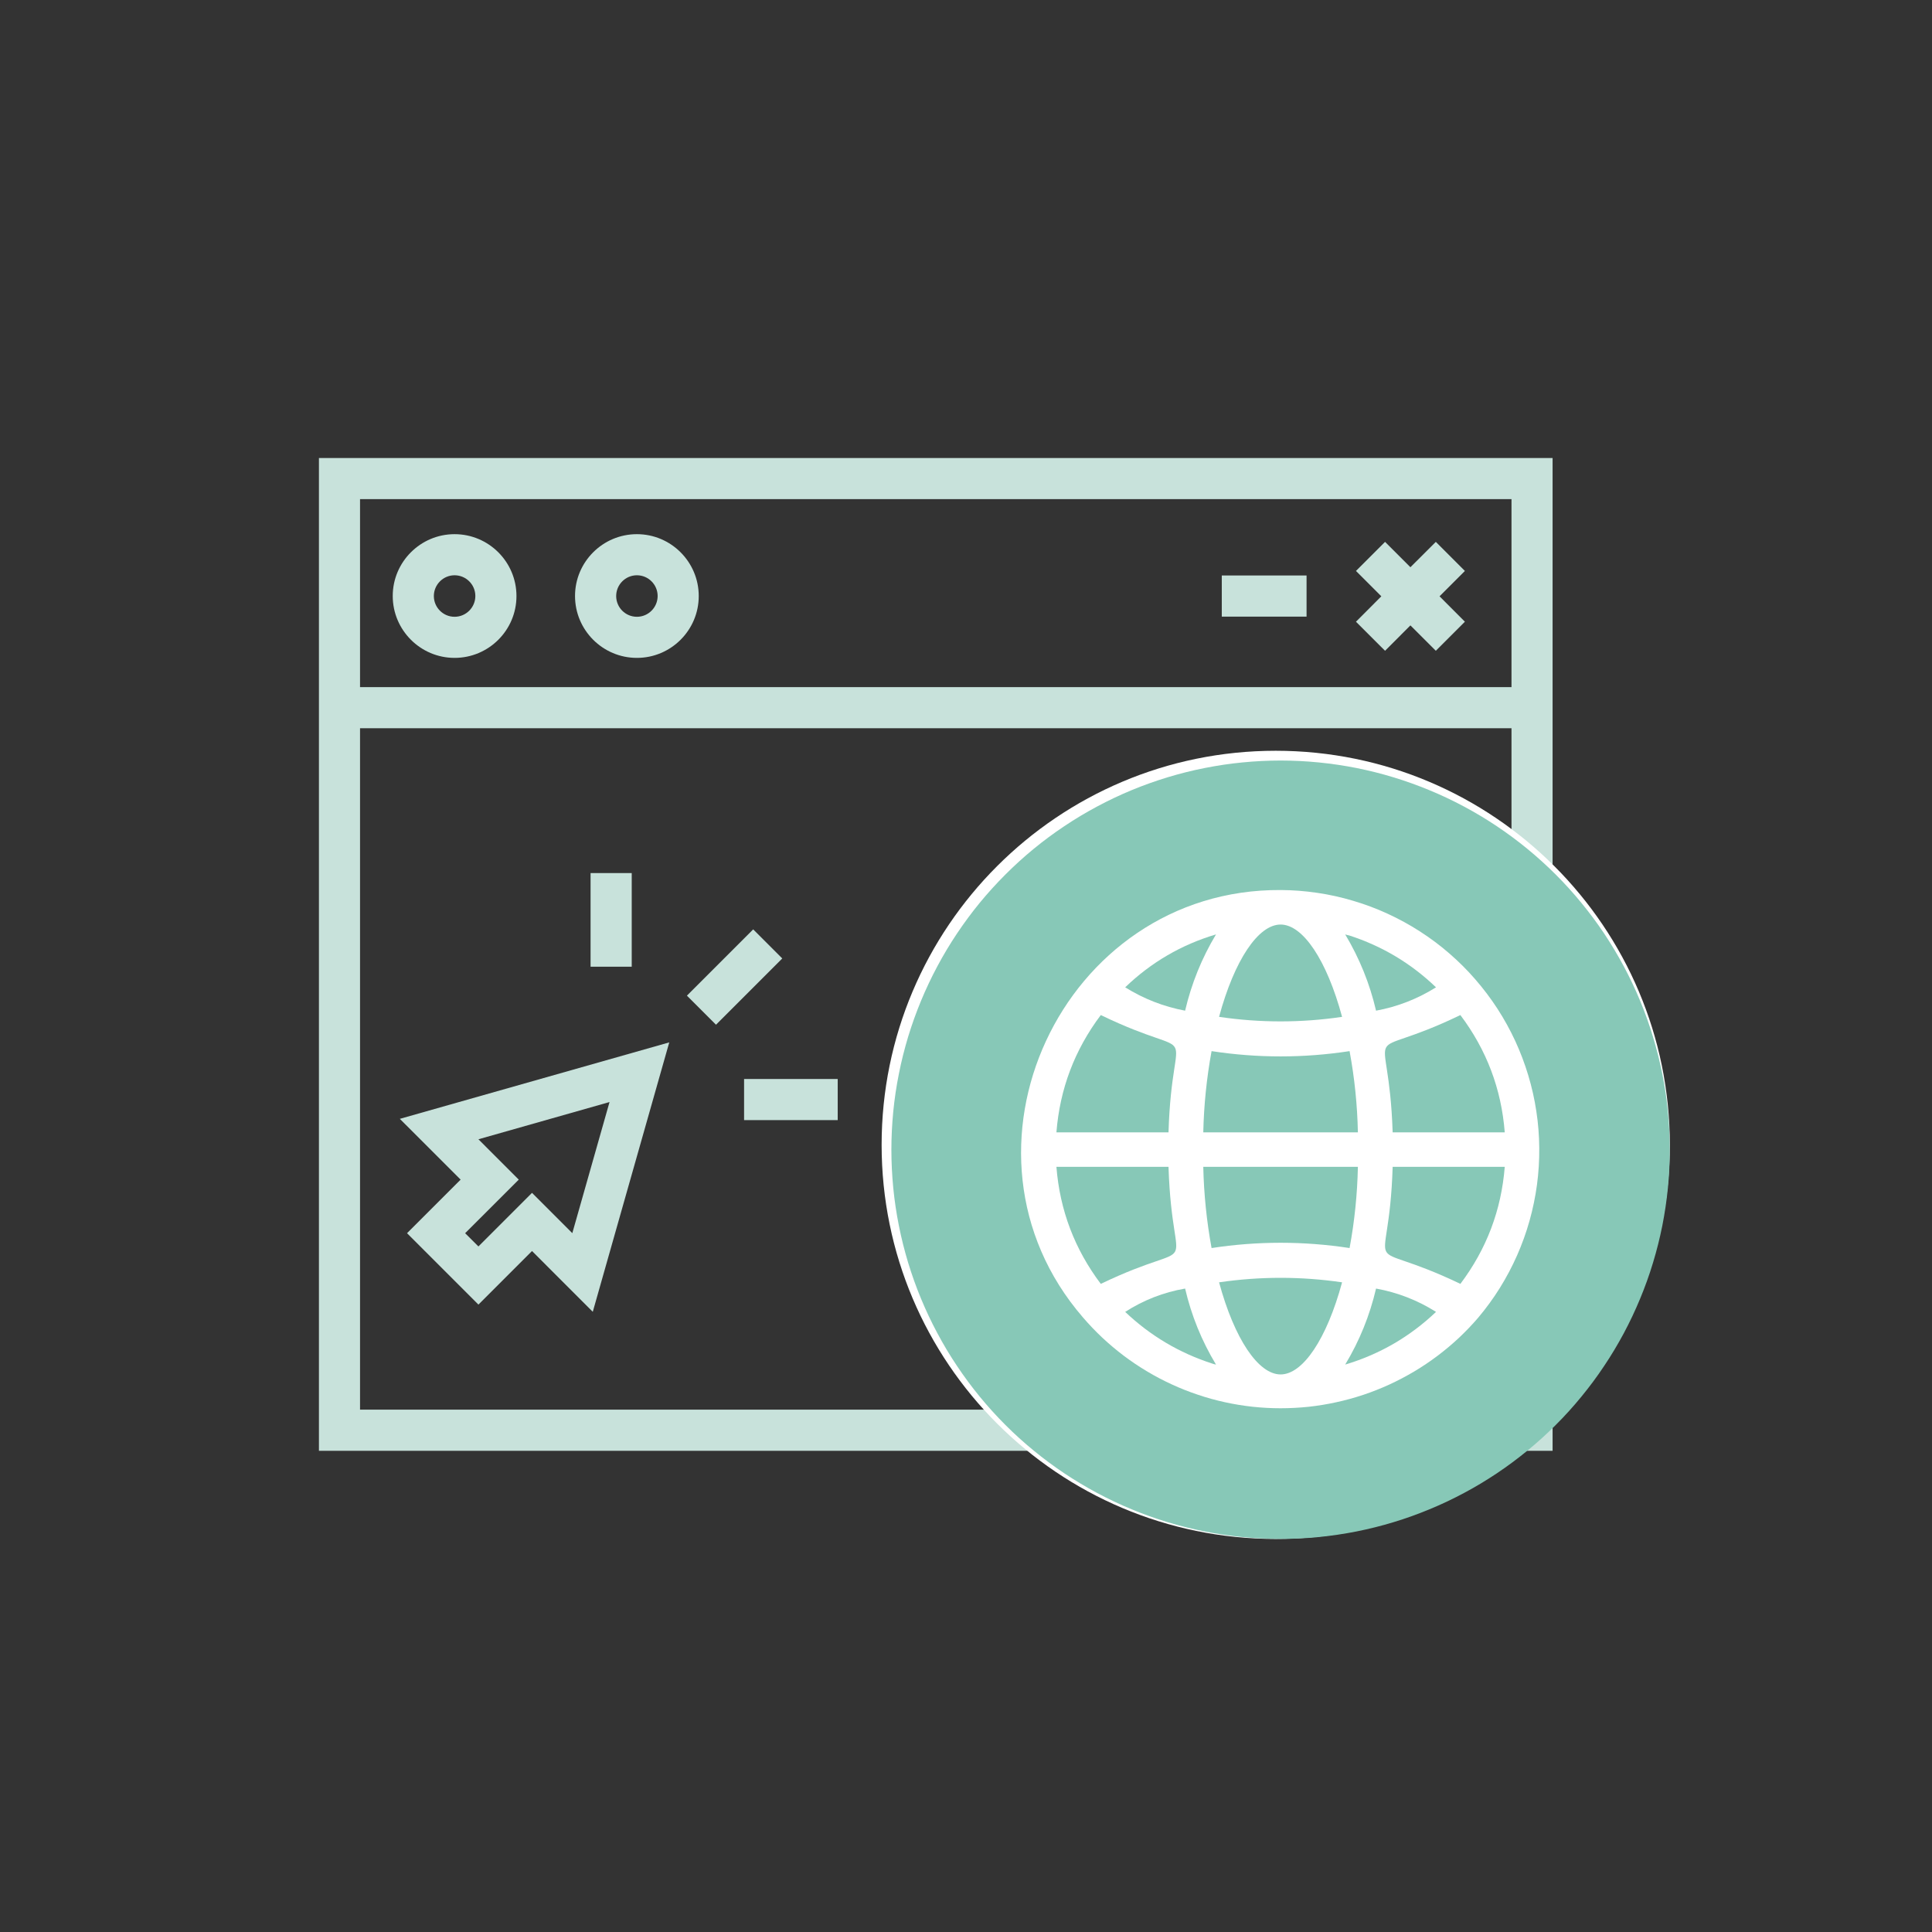 <svg xmlns="http://www.w3.org/2000/svg" xmlns:xlink="http://www.w3.org/1999/xlink" width="200" zoomAndPan="magnify" viewBox="0 0 150 150" height="200" preserveAspectRatio="xMidYMid meet" version="1.0"><rect x="0" y="0" width="150" height="150" fill="#333333" stroke="none"/><defs><clipPath id="b2f924f54d"><path d="M 24.566 35.469 L 120.566 35.469 L 120.566 112.719 L 24.566 112.719 Z M 24.566 35.469 " clip-rule="nonzero"/></clipPath><clipPath id="b9eee1c6ec"><path d="M 68.449 58.289 L 129.645 58.289 L 129.645 119.484 L 68.449 119.484 Z M 68.449 58.289 " clip-rule="nonzero"/></clipPath><clipPath id="e30bb629e4"><path d="M 99.047 58.289 C 82.148 58.289 68.449 71.988 68.449 88.887 C 68.449 105.785 82.148 119.484 99.047 119.484 C 115.945 119.484 129.645 105.785 129.645 88.887 C 129.645 71.988 115.945 58.289 99.047 58.289 Z M 99.047 58.289 " clip-rule="nonzero"/></clipPath><clipPath id="f6c921ba46"><path d="M 0.449 0.289 L 61.645 0.289 L 61.645 61.484 L 0.449 61.484 Z M 0.449 0.289 " clip-rule="nonzero"/></clipPath><clipPath id="2f5d1c6be3"><path d="M 31.047 0.289 C 14.148 0.289 0.449 13.988 0.449 30.887 C 0.449 47.785 14.148 61.484 31.047 61.484 C 47.945 61.484 61.645 47.785 61.645 30.887 C 61.645 13.988 47.945 0.289 31.047 0.289 Z M 31.047 0.289 " clip-rule="nonzero"/></clipPath><clipPath id="9fb933f9f3"><rect x="0" width="62" y="0" height="62"/></clipPath><clipPath id="a32e5a9284"><path d="M 69.207 59.047 L 129.957 59.047 L 129.957 119.797 L 69.207 119.797 Z M 69.207 59.047 " clip-rule="nonzero"/></clipPath></defs><path fill="#c8e2db" d="M 92.695 62.012 C 81.383 62.012 72.18 71.215 72.18 82.523 C 72.18 93.832 81.383 103.035 92.695 103.035 C 104.004 103.035 113.207 93.832 113.207 82.523 C 113.207 71.211 104.004 62.012 92.695 62.012 Z M 109.934 80.93 L 106.562 80.93 C 106.422 76.527 105.262 72.355 103.211 68.797 C 106.941 71.656 109.48 75.988 109.934 80.93 Z M 94.328 99.762 C 94.316 99.762 94.305 99.762 94.293 99.766 L 94.293 84.125 L 103.281 84.125 C 102.652 90.719 99.355 96.543 94.328 99.762 Z M 82.016 84.121 L 91.102 84.121 L 91.102 99.762 C 91.055 99.758 91.008 99.758 90.965 99.758 C 85.938 96.543 82.645 90.715 82.016 84.121 Z M 88.602 65.715 C 89.414 65.516 90.246 65.363 91.098 65.289 L 91.098 80.93 L 81.926 80.93 C 82.156 74.98 84.598 69.383 88.602 65.715 Z M 94.289 80.93 L 94.289 65.289 C 95.098 65.359 95.887 65.5 96.664 65.684 C 100.684 69.355 103.141 74.965 103.371 80.93 Z M 82 68.926 C 79.996 72.457 78.871 76.578 78.734 80.926 L 75.457 80.926 C 75.902 76.066 78.367 71.789 82 68.926 Z M 75.457 84.121 L 78.824 84.121 C 79.242 89.086 81 93.688 83.797 97.359 C 79.191 94.582 75.973 89.742 75.457 84.121 Z M 101.41 97.469 C 104.254 93.781 106.047 89.137 106.469 84.121 L 109.934 84.121 C 109.41 89.816 106.113 94.711 101.41 97.469 Z M 101.41 97.469 " fill-opacity="1" fill-rule="nonzero"/><path fill="#c8e2db" d="M 35.762 91.586 L 31.602 95.746 L 37.145 101.289 L 41.305 97.129 L 46.023 101.848 L 51.961 80.93 L 31.043 86.867 Z M 37.145 88.453 L 47.324 85.562 L 44.434 95.742 L 41.305 92.613 L 37.145 96.773 L 36.113 95.746 L 40.277 91.586 Z M 37.145 88.453 " fill-opacity="1" fill-rule="nonzero"/><path fill="#c8e2db" d="M 53.332 77.301 L 58.477 72.156 L 60.734 74.414 L 55.59 79.559 Z M 53.332 77.301 " fill-opacity="1" fill-rule="nonzero"/><path fill="#c8e2db" d="M 45.852 67.785 L 49.047 67.785 L 49.047 75.055 L 45.852 75.055 Z M 45.852 67.785 " fill-opacity="1" fill-rule="nonzero"/><path fill="#c8e2db" d="M 57.77 83.773 L 65.039 83.773 L 65.039 86.965 L 57.77 86.965 Z M 57.77 83.773 " fill-opacity="1" fill-rule="nonzero"/><g clip-path="url(#b2f924f54d)"><path fill="#c8e2db" d="M 24.762 35.559 L 24.762 112.641 L 120.543 112.641 L 120.543 35.559 Z M 117.352 38.754 L 117.352 53.348 L 27.953 53.348 L 27.953 38.754 Z M 27.953 109.445 L 27.953 56.539 L 117.352 56.539 L 117.352 109.445 Z M 27.953 109.445 " fill-opacity="1" fill-rule="nonzero"/></g><path fill="#c8e2db" d="M 107.535 50.527 L 109.504 48.555 L 111.477 50.527 L 113.734 48.27 L 111.766 46.297 L 113.734 44.328 L 111.477 42.07 L 109.504 44.039 L 107.535 42.07 L 105.277 44.328 L 107.246 46.297 L 105.277 48.27 Z M 107.535 50.527 " fill-opacity="1" fill-rule="nonzero"/><path fill="#c8e2db" d="M 94.859 44.68 L 101.441 44.68 L 101.441 47.875 L 94.859 47.875 Z M 94.859 44.68 " fill-opacity="1" fill-rule="nonzero"/><path fill="#c8e2db" d="M 35.293 51.078 C 37.945 51.078 40.098 48.926 40.098 46.277 C 40.098 43.629 37.945 41.473 35.293 41.473 C 32.648 41.473 30.492 43.629 30.492 46.273 C 30.492 48.922 32.648 51.078 35.293 51.078 Z M 35.293 44.664 C 36.184 44.664 36.906 45.387 36.906 46.273 C 36.906 47.16 36.184 47.887 35.293 47.887 C 34.406 47.887 33.684 47.164 33.684 46.277 C 33.684 45.391 34.406 44.664 35.293 44.664 Z M 35.293 44.664 " fill-opacity="1" fill-rule="nonzero"/><path fill="#c8e2db" d="M 49.449 51.078 C 52.094 51.078 54.25 48.926 54.25 46.277 C 54.25 43.629 52.098 41.473 49.449 41.473 C 46.797 41.473 44.645 43.629 44.645 46.273 C 44.645 48.922 46.797 51.078 49.449 51.078 Z M 49.449 44.664 C 50.336 44.664 51.059 45.387 51.059 46.273 C 51.059 47.16 50.34 47.887 49.449 47.887 C 48.559 47.887 47.84 47.164 47.84 46.277 C 47.84 45.391 48.559 44.664 49.449 44.664 Z M 49.449 44.664 " fill-opacity="1" fill-rule="nonzero"/><g clip-path="url(#b9eee1c6ec)"><g clip-path="url(#e30bb629e4)"><g transform="matrix(1, 0, 0, 1, 68, 58)"><g clip-path="url(#9fb933f9f3)"><g clip-path="url(#f6c921ba46)"><g clip-path="url(#2f5d1c6be3)"><path fill="#ffffff" d="M 0.449 0.289 L 61.645 0.289 L 61.645 61.484 L 0.449 61.484 Z M 0.449 0.289 " fill-opacity="1" fill-rule="nonzero"/></g></g></g></g></g></g><path fill="#87c8b7" d="M 85.465 99.68 C 83.434 96.984 82.285 93.957 82.02 90.594 L 90.723 90.594 C 91.023 99.902 93.523 95.812 85.465 99.68 Z M 85.465 99.68 " fill-opacity="1" fill-rule="nonzero"/><path fill="#87c8b7" d="M 90.723 87.914 L 82.02 87.914 C 82.285 84.547 83.434 81.512 85.465 78.809 C 93.523 82.699 91.004 78.609 90.723 87.914 Z M 90.723 87.914 " fill-opacity="1" fill-rule="nonzero"/><path fill="#87c8b7" d="M 92.012 78.469 C 90.348 78.156 88.797 77.551 87.359 76.656 C 89.375 74.715 91.727 73.344 94.41 72.547 C 93.301 74.395 92.504 76.367 92.012 78.469 Z M 92.012 78.469 " fill-opacity="1" fill-rule="nonzero"/><path fill="#87c8b7" d="M 92.012 100.043 C 92.5 102.137 93.297 104.102 94.41 105.945 C 94.305 105.926 94.203 105.898 94.105 105.863 C 91.555 105.039 89.305 103.703 87.359 101.855 C 88.785 100.938 90.34 100.332 92.012 100.043 Z M 92.012 100.043 " fill-opacity="1" fill-rule="nonzero"/><path fill="#87c8b7" d="M 104.199 99.559 C 103.012 103.949 101.156 106.711 99.426 106.711 C 97.691 106.711 95.84 103.949 94.648 99.559 C 97.832 99.094 101.016 99.094 104.199 99.559 Z M 104.199 99.559 " fill-opacity="1" fill-rule="nonzero"/><path fill="#87c8b7" d="M 94.648 78.949 C 95.84 74.539 97.691 71.781 99.426 71.781 C 101.156 71.781 103.012 74.539 104.199 78.949 C 101.016 79.418 97.832 79.418 94.648 78.949 Z M 94.648 78.949 " fill-opacity="1" fill-rule="nonzero"/><path fill="#87c8b7" d="M 93.422 90.594 L 105.426 90.594 C 105.383 92.715 105.168 94.816 104.781 96.898 C 101.211 96.352 97.637 96.352 94.066 96.898 C 93.684 94.816 93.469 92.715 93.422 90.594 Z M 93.422 90.594 " fill-opacity="1" fill-rule="nonzero"/><path fill="#87c8b7" d="M 105.426 87.914 L 93.422 87.914 C 93.469 85.797 93.684 83.695 94.066 81.609 C 97.637 82.156 101.211 82.156 104.781 81.609 C 105.168 83.695 105.383 85.797 105.426 87.914 Z M 105.426 87.914 " fill-opacity="1" fill-rule="nonzero"/><path fill="#87c8b7" d="M 106.836 100.043 C 108.508 100.348 110.059 100.949 111.492 101.855 C 109.469 103.781 107.117 105.145 104.441 105.945 C 105.551 104.102 106.348 102.137 106.836 100.043 Z M 106.836 100.043 " fill-opacity="1" fill-rule="nonzero"/><path fill="#87c8b7" d="M 106.836 78.469 C 106.348 76.367 105.547 74.395 104.441 72.547 C 104.539 72.582 104.641 72.609 104.742 72.625 C 107.301 73.449 109.551 74.793 111.492 76.656 C 110.055 77.555 108.504 78.16 106.836 78.469 Z M 106.836 78.469 " fill-opacity="1" fill-rule="nonzero"/><path fill="#87c8b7" d="M 108.125 90.594 L 116.828 90.594 C 116.562 93.957 115.414 96.984 113.383 99.68 C 105.328 95.812 107.844 99.902 108.125 90.594 Z M 108.125 90.594 " fill-opacity="1" fill-rule="nonzero"/><path fill="#87c8b7" d="M 113.383 78.809 C 115.418 81.512 116.566 84.547 116.828 87.914 L 108.125 87.914 C 107.824 78.59 105.328 82.699 113.383 78.809 Z M 113.383 78.809 " fill-opacity="1" fill-rule="nonzero"/><g clip-path="url(#a32e5a9284)"><path fill="#87c8b7" d="M 99.426 59.047 C 98.434 59.047 97.449 59.098 96.461 59.195 C 95.477 59.289 94.5 59.438 93.531 59.629 C 92.559 59.82 91.602 60.062 90.652 60.348 C 89.707 60.637 88.773 60.969 87.859 61.348 C 86.945 61.727 86.055 62.148 85.18 62.617 C 84.309 63.082 83.461 63.59 82.637 64.141 C 81.812 64.691 81.02 65.277 80.254 65.906 C 79.488 66.535 78.758 67.199 78.059 67.898 C 77.359 68.598 76.695 69.332 76.066 70.094 C 75.438 70.859 74.852 71.656 74.301 72.477 C 73.75 73.301 73.242 74.148 72.777 75.02 C 72.309 75.895 71.887 76.789 71.508 77.703 C 71.129 78.617 70.797 79.547 70.508 80.492 C 70.223 81.441 69.98 82.398 69.789 83.371 C 69.594 84.34 69.449 85.316 69.352 86.305 C 69.258 87.289 69.207 88.273 69.207 89.266 C 69.207 90.254 69.258 91.242 69.352 92.227 C 69.449 93.211 69.594 94.188 69.789 95.16 C 69.98 96.129 70.223 97.09 70.508 98.035 C 70.797 98.984 71.129 99.914 71.508 100.828 C 71.887 101.742 72.309 102.637 72.777 103.508 C 73.242 104.383 73.75 105.23 74.301 106.051 C 74.852 106.875 75.438 107.668 76.066 108.434 C 76.695 109.199 77.359 109.934 78.059 110.633 C 78.758 111.332 79.488 111.996 80.254 112.621 C 81.02 113.25 81.812 113.84 82.637 114.391 C 83.461 114.938 84.309 115.449 85.18 115.914 C 86.055 116.379 86.945 116.805 87.859 117.18 C 88.773 117.559 89.707 117.895 90.652 118.18 C 91.602 118.469 92.559 118.707 93.531 118.902 C 94.5 119.094 95.477 119.238 96.461 119.336 C 97.449 119.434 98.434 119.48 99.426 119.48 C 100.414 119.48 101.402 119.434 102.387 119.336 C 103.371 119.238 104.348 119.094 105.32 118.902 C 106.289 118.707 107.25 118.469 108.195 118.18 C 109.145 117.895 110.074 117.559 110.988 117.18 C 111.902 116.805 112.797 116.379 113.668 115.914 C 114.543 115.449 115.391 114.938 116.211 114.391 C 117.035 113.84 117.828 113.25 118.594 112.621 C 119.359 111.996 120.09 111.332 120.789 110.633 C 121.492 109.934 122.156 109.199 122.781 108.434 C 123.41 107.668 124 106.875 124.547 106.051 C 125.098 105.23 125.605 104.383 126.074 103.508 C 126.539 102.637 126.961 101.742 127.34 100.828 C 127.719 99.914 128.055 98.984 128.34 98.035 C 128.629 97.09 128.867 96.129 129.062 95.16 C 129.254 94.188 129.398 93.211 129.496 92.227 C 129.594 91.242 129.641 90.254 129.641 89.266 C 129.641 88.277 129.594 87.289 129.496 86.305 C 129.398 85.32 129.254 84.34 129.059 83.371 C 128.867 82.398 128.625 81.441 128.336 80.496 C 128.051 79.547 127.719 78.617 127.34 77.703 C 126.961 76.789 126.535 75.895 126.07 75.023 C 125.602 74.152 125.094 73.301 124.547 72.48 C 123.996 71.656 123.406 70.863 122.777 70.098 C 122.152 69.332 121.488 68.602 120.789 67.902 C 120.09 67.203 119.355 66.539 118.59 65.91 C 117.824 65.281 117.031 64.695 116.211 64.145 C 115.387 63.594 114.539 63.086 113.668 62.621 C 112.793 62.152 111.898 61.73 110.984 61.352 C 110.07 60.973 109.141 60.641 108.195 60.352 C 107.246 60.062 106.289 59.824 105.32 59.629 C 104.348 59.438 103.371 59.293 102.387 59.195 C 101.402 59.098 100.414 59.047 99.426 59.047 Z M 114.773 102.297 C 114.301 102.848 113.797 103.375 113.27 103.871 C 112.738 104.367 112.184 104.832 111.602 105.27 C 111.02 105.707 110.418 106.113 109.793 106.484 C 109.168 106.855 108.527 107.191 107.867 107.496 C 107.207 107.797 106.531 108.066 105.84 108.297 C 105.152 108.523 104.453 108.719 103.742 108.871 C 103.031 109.027 102.316 109.145 101.594 109.223 C 100.871 109.297 100.148 109.336 99.418 109.336 C 98.691 109.336 97.969 109.297 97.246 109.219 C 96.523 109.141 95.809 109.023 95.098 108.867 C 94.387 108.711 93.688 108.52 93 108.285 C 92.309 108.055 91.637 107.789 90.977 107.484 C 90.316 107.18 89.672 106.844 89.051 106.469 C 88.426 106.098 87.824 105.691 87.242 105.254 C 86.664 104.816 86.109 104.348 85.578 103.852 C 85.051 103.355 84.547 102.828 84.074 102.277 C 72.953 89.406 82.441 69 99.426 69.102 C 100.379 69.105 101.328 69.18 102.273 69.32 C 103.215 69.457 104.145 69.664 105.059 69.938 C 105.977 70.207 106.867 70.543 107.734 70.941 C 108.602 71.34 109.438 71.797 110.238 72.312 C 111.039 72.828 111.805 73.398 112.523 74.023 C 113.246 74.648 113.922 75.32 114.547 76.043 C 115.172 76.762 115.746 77.523 116.266 78.324 C 116.785 79.125 117.242 79.957 117.645 80.824 C 118.043 81.691 118.383 82.582 118.656 83.496 C 118.93 84.41 119.141 85.336 119.281 86.281 C 119.426 87.223 119.5 88.172 119.508 89.129 C 119.516 90.082 119.457 91.031 119.332 91.977 C 119.203 92.926 119.012 93.855 118.754 94.773 C 118.496 95.695 118.172 96.59 117.789 97.461 C 117.402 98.336 116.957 99.176 116.453 99.988 C 115.949 100.797 115.387 101.566 114.773 102.297 Z M 114.773 102.297 " fill-opacity="1" fill-rule="nonzero"/></g></svg>